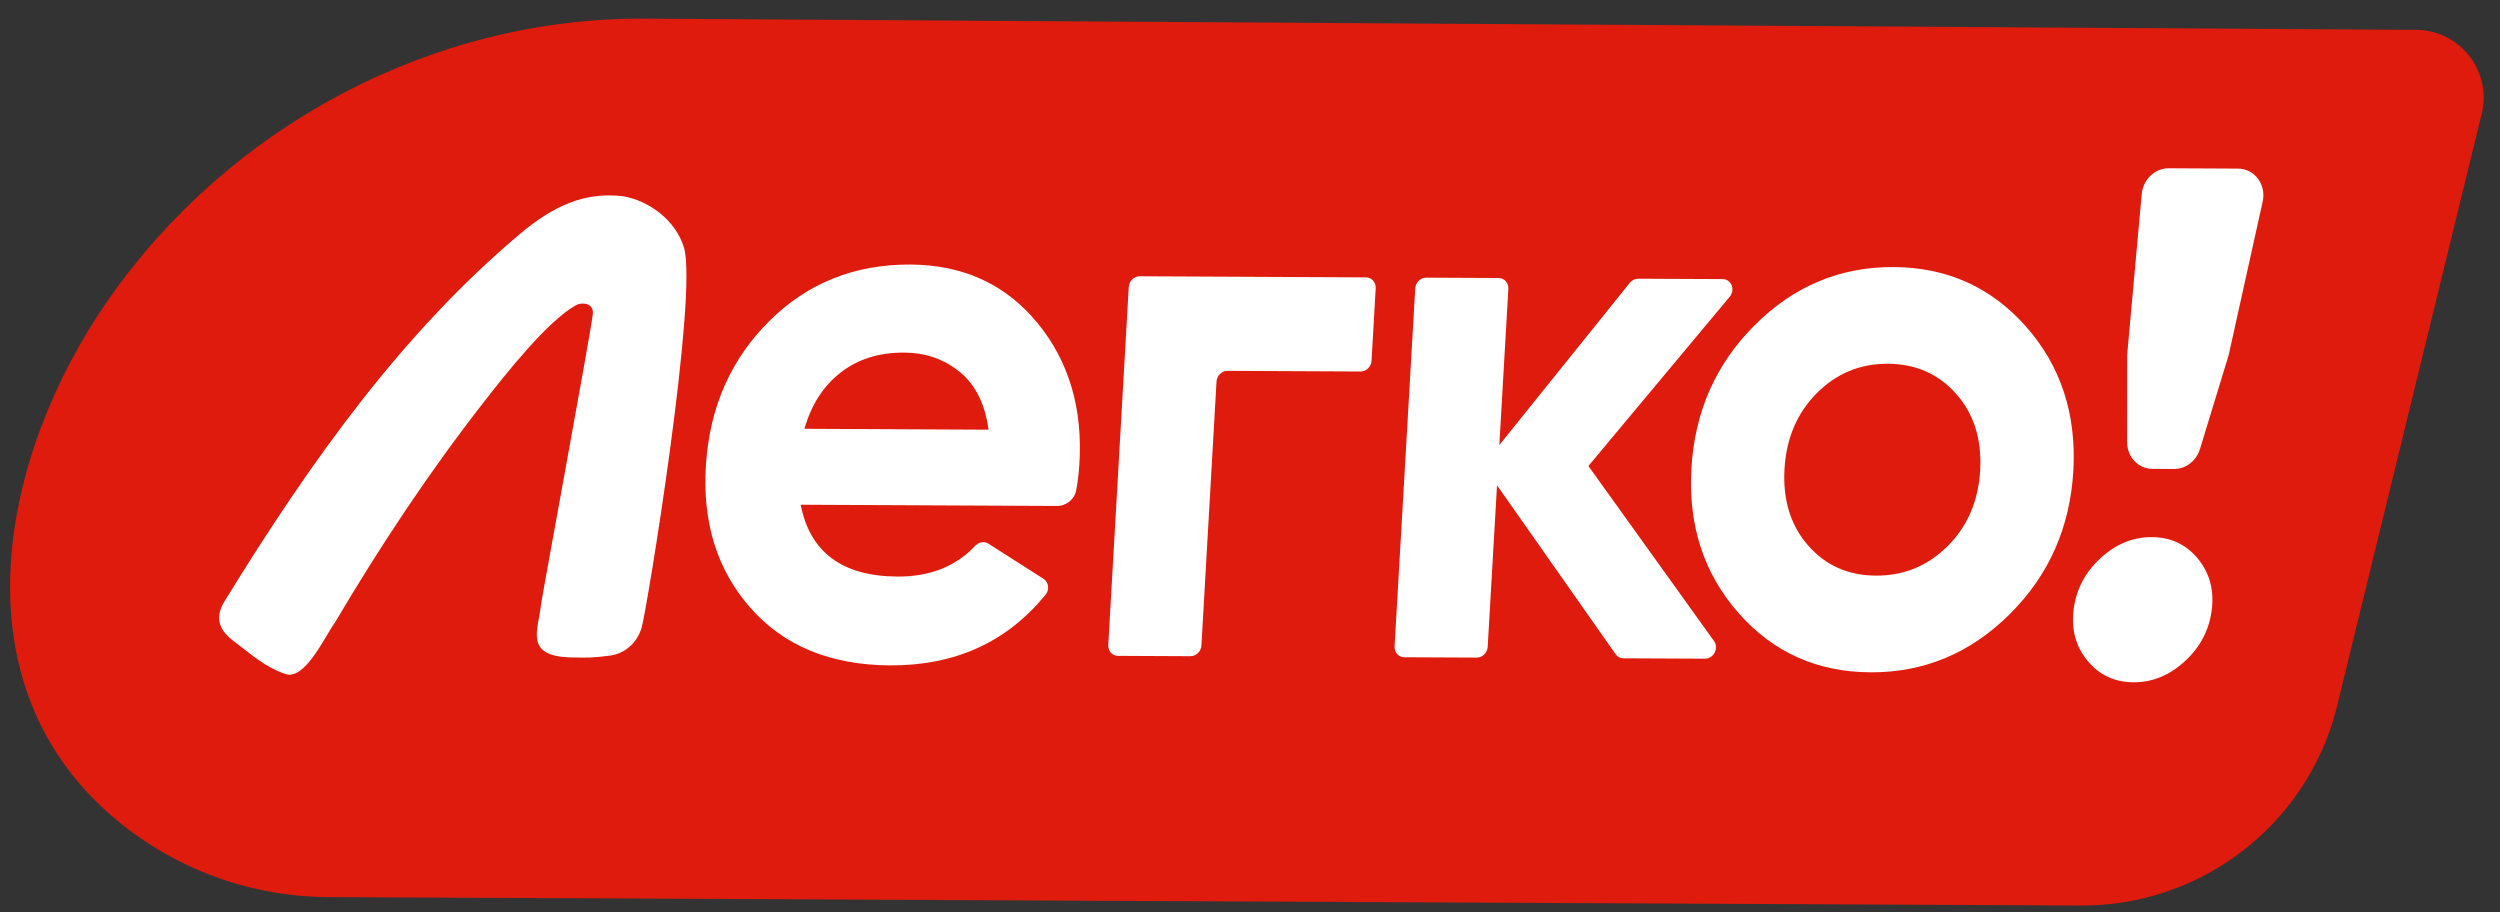 <svg width="137" height="50" viewBox="0 0 137 50" fill="none" xmlns="http://www.w3.org/2000/svg">
<rect x="0" y="0" width="137" height="50" fill="#333333" stroke="none"/>
<g clip-path="url(#clip0_272_16629)">
<path d="M136.027 6.109L128.004 38.968C126.315 45.277 120.576 49.654 114.033 49.623L17.983 49.16C13.61 49.139 9.392 47.552 6.093 44.686C-2.535 37.191 0.108 24.801 5.921 16.448C12.561 6.908 23.683 0.949 35.352 1.022L132.408 1.637C134.759 1.652 136.507 3.813 136.027 6.109Z" fill="#DE1B0C"/>
<path d="M43.879 27.658C44.387 30.268 46.157 31.581 49.191 31.596C50.955 31.604 52.369 31.045 53.434 29.918C53.634 29.707 53.931 29.643 54.158 29.788L57.185 31.719C57.465 31.897 57.525 32.308 57.299 32.586C55.182 35.188 52.343 36.48 48.78 36.463C45.509 36.447 42.955 35.394 41.119 33.305C39.282 31.216 38.472 28.59 38.688 25.429C38.901 22.296 40.055 19.686 42.15 17.602C44.244 15.517 46.821 14.483 49.882 14.497C52.783 14.511 55.105 15.578 56.848 17.693C58.59 19.811 59.356 22.422 59.144 25.528C59.115 25.954 59.06 26.397 58.978 26.856C58.888 27.364 58.435 27.729 57.918 27.727L43.879 27.659L43.879 27.658ZM44.083 23.498L54.173 23.547C53.979 22.131 53.451 21.075 52.588 20.377C51.725 19.679 50.713 19.327 49.553 19.322C48.18 19.315 47.021 19.677 46.075 20.408C45.128 21.139 44.464 22.169 44.083 23.498Z" fill="white"/>
<path d="M75.388 15.797L75.161 19.767C75.142 20.094 74.873 20.36 74.561 20.358L67.264 20.323C66.952 20.321 66.683 20.587 66.665 20.914L65.838 35.369C65.819 35.696 65.55 35.962 65.238 35.96L61.264 35.941C60.952 35.94 60.714 35.672 60.733 35.344L61.855 15.731C61.874 15.404 62.142 15.138 62.455 15.14L74.856 15.2C75.168 15.201 75.407 15.469 75.388 15.797Z" fill="white"/>
<path d="M93.435 36.096L88.963 36.075C88.791 36.074 88.634 35.991 88.536 35.85L82.037 26.595L81.526 35.444C81.507 35.772 81.238 36.037 80.926 36.036L76.953 36.017C76.641 36.015 76.403 35.747 76.422 35.42L77.555 15.807C77.573 15.479 77.842 15.214 78.154 15.216L82.127 15.235C82.44 15.236 82.677 15.504 82.658 15.832L82.163 24.39L89.314 15.498C89.43 15.355 89.599 15.272 89.773 15.273L94.402 15.295C94.878 15.297 95.108 15.88 94.784 16.266L87.044 25.537L93.928 35.128C94.208 35.518 93.911 36.098 93.434 36.096L93.435 36.096Z" fill="white"/>
<path d="M110.127 33.662C107.974 35.797 105.435 36.858 102.506 36.843C99.577 36.829 97.165 35.745 95.269 33.59C93.372 31.435 92.512 28.801 92.688 25.689C92.863 22.577 94.021 19.952 96.16 17.817C98.299 15.681 100.833 14.621 103.76 14.635C106.688 14.649 109.107 15.733 111.018 17.888C112.927 20.044 113.794 22.678 113.619 25.79C113.443 28.902 112.279 31.526 110.127 33.662ZM99.08 29.885C100.033 30.983 101.275 31.537 102.805 31.544C104.335 31.551 105.645 31.011 106.735 29.922C107.826 28.833 108.418 27.447 108.513 25.765C108.608 24.082 108.172 22.692 107.205 21.594C106.238 20.495 104.989 19.942 103.46 19.934C101.93 19.927 100.625 20.468 99.549 21.557C98.471 22.646 97.885 24.032 97.79 25.713C97.695 27.396 98.124 28.786 99.078 29.885L99.08 29.885Z" fill="white"/>
<path d="M35.16 34.402C34.877 35.333 34.141 35.834 33.438 35.925C32.527 36.044 32.261 36.053 31.253 36.025C28.709 35.955 29.504 34.494 29.64 33.185C29.688 32.727 32.393 18.15 32.488 17.197C32.542 16.619 31.912 16.533 31.565 16.725C29.99 17.6 27.715 20.491 26.486 22.068C23.506 25.893 20.829 29.929 18.355 34.115C17.8 34.872 16.702 37.338 15.611 36.927C14.475 36.521 13.841 35.91 12.868 35.182C12.038 34.574 11.717 33.906 12.317 32.93C17.124 25.105 22.1 18.224 28.437 12.866C30.298 11.293 32.002 10.503 34.141 10.753C35.559 10.996 37.015 12.056 37.476 13.549C38.272 16.125 35.453 33.429 35.159 34.4L35.16 34.402Z" fill="white"/>
<path d="M119.735 36.232C118.894 37.007 117.955 37.394 116.916 37.389C115.877 37.384 115.036 36.989 114.393 36.206C113.749 35.424 113.497 34.486 113.635 33.394C113.773 32.303 114.262 31.368 115.104 30.591C115.943 29.816 116.884 29.429 117.922 29.434C118.961 29.439 119.801 29.834 120.445 30.617C121.088 31.4 121.342 32.338 121.203 33.43C121.065 34.522 120.576 35.456 119.735 36.232ZM116.563 24.229L116.568 19.507C116.568 19.46 116.571 19.413 116.575 19.366L117.366 10.636C117.439 9.837 118.089 9.218 118.85 9.221L122.647 9.24C123.552 9.244 124.202 10.116 123.995 11.049L122.144 19.401C122.134 19.442 122.124 19.483 122.112 19.524L120.557 24.61C120.359 25.259 119.779 25.703 119.138 25.7L117.951 25.694C117.177 25.691 116.564 25.043 116.565 24.229L116.563 24.229Z" fill="white"/>
</g>
<defs>
<clipPath id="clip0_272_16629">
<rect width="135.424" height="48.222" fill="white" transform="translate(0.703 0.855) rotate(0.276)"/>
</clipPath>
</defs>
</svg>
